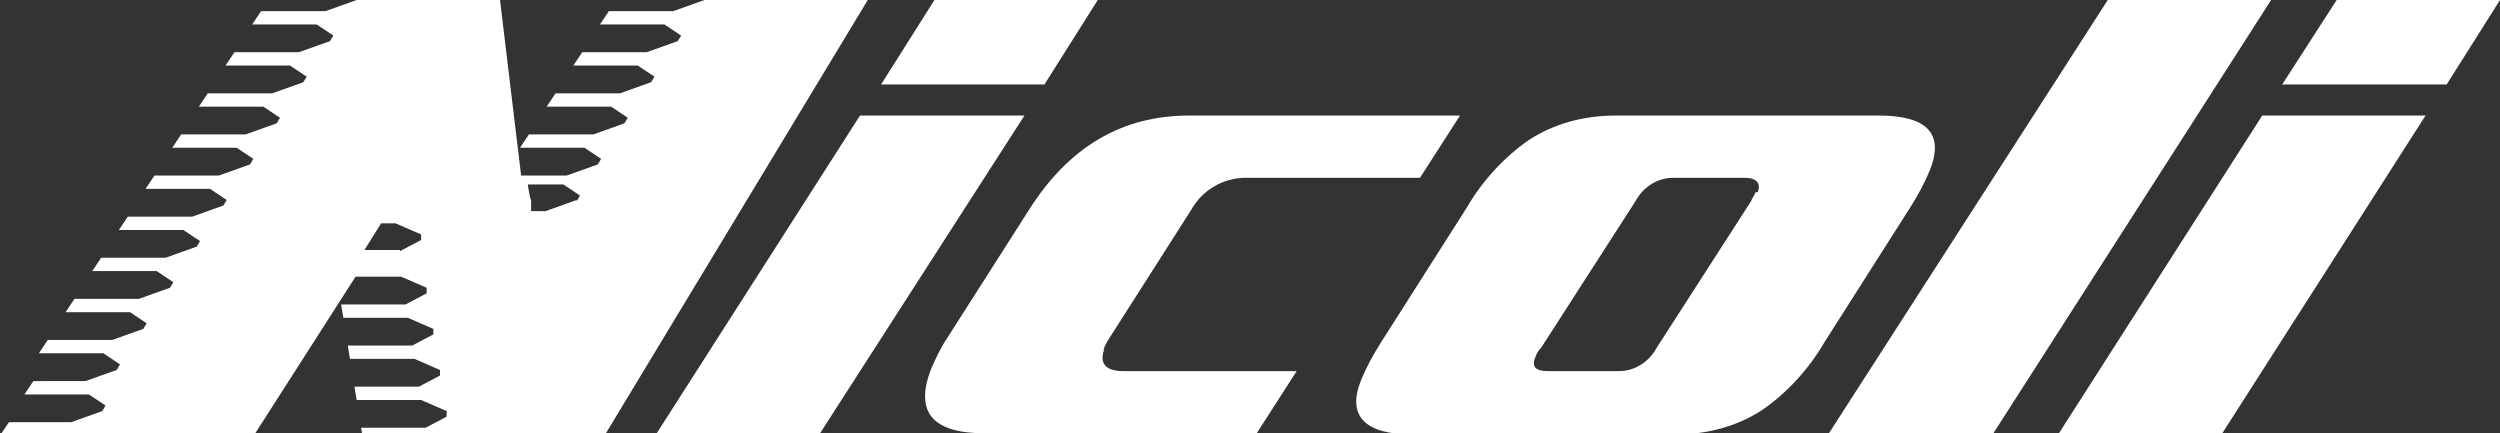 <?xml version="1.0" encoding="UTF-8"?>
<svg id="nicoli_group_logo_light" xmlns="http://www.w3.org/2000/svg" version="1.1" viewBox="0 0 225 39">
  <rect x="0" y="0" width="225" height="39" fill="#333333" stroke="none"/>
  <!-- Generator: Adobe Illustrator 29.1.0, SVG Export Plug-In . SVG Version: 2.1.0 Build 142)  -->
  <defs>
    <style>
      .st0 {
        fill: #fff;
      }
    </style>
  </defs>
  <polygon class="st0" points="77.4 10.4 59.1 39 73.8 39 92.2 10.4 77.4 10.4"/>
  <polygon class="st0" points="98.8 0 84.1 0 79.3 7.6 94 7.6 98.8 0"/>
  <polygon class="st0" points="131.4 10.4 131.3 10.4 131.4 10.4 131.4 10.4"/>
  <path class="st0" d="M99.3,31.5c.1-.3.3-.7.5-1l7.4-11.6c1-1.8,2.9-2.9,4.9-2.9h15.7l3.6-5.6h-24.4c-6,0-10.8,2.8-14.4,8.5l-7.4,11.6c-.6.9-1,1.8-1.4,2.7-1.5,3.9.1,5.8,4.9,5.8h24.4l3.6-5.6h-15.6c-1.6,0-2.2-.7-1.7-2Z"/>
  <path class="st0" d="M171.9,18.7c.7-1.1,1.3-2.2,1.8-3.4,1.3-3.3-.3-4.9-4.6-4.9h-23.7c-2.8,0-5.5.7-7.8,2.2-2.3,1.6-4.2,3.7-5.6,6.1l-7.7,12.1c-.7,1.1-1.3,2.2-1.8,3.4-1.3,3.2.3,4.9,4.6,4.9h23.7c2.8,0,5.5-.7,7.8-2.2,2.3-1.6,4.2-3.7,5.6-6.1l7.7-12.1h0ZM158,17.3c-.1.3-.3.5-.4.8h0l-8.5,13.2c-.7,1.3-2,2.1-3.4,2.1h-6.4c-1.1,0-1.5-.4-1.1-1.3.1-.3.3-.6.5-.8l8.5-13.2c.7-1.3,2-2.1,3.4-2.1h6.4c1.1,0,1.5.5,1.2,1.3Z"/>
  <polygon class="st0" points="189.7 0 164.6 39 179.4 39 204.4 0 189.7 0"/>
  <polygon class="st0" points="185.3 39 200 39 218.3 10.4 203.6 10.4 185.3 39"/>
  <polygon class="st0" points="210.3 0 205.4 7.6 220.2 7.6 225 0 210.3 0"/>
  <path class="st0" d="M63.4,0l-2.8,1h-5.8l-.8,1.2h5.8l1.5,1-.3.5-2.8,1h-5.8l-.8,1.2h5.8l1.5,1-.3.5-2.8,1h-5.8l-.8,1.2h5.8l1.5,1-.3.5-2.8,1h-5.8l-.8,1.2h5.8l1.5,1-.3.5-2.8,1h-4.1L45,0h-12.9l-2.8,1h-5.8l-.8,1.2h5.8l1.5,1-.3.5-2.8,1h-5.8l-.8,1.2h5.8l1.5,1-.3.5-2.8,1h-5.8l-.8,1.2h5.8l1.5,1-.3.5-2.8,1h-5.8l-.8,1.2h5.8l1.5,1-.3.5-2.8,1h-5.8l-.8,1.2h5.8l1.5,1-.3.5-2.8,1h-5.8l-.8,1.2h5.8l1.5,1-.3.5-2.8,1h-5.8l-.8,1.2h5.8l1.5,1-.3.5-2.8,1h-5.8l-.8,1.2h5.8l1.5,1-.3.5-2.8,1h-5.8l-.8,1.2h5.8l1.5,1-.3.5-2.8,1H3l-.8,1.2h5.8l1.5,1-.3.5-2.8,1H.8l-.8,1.2h5.8l1.5,1h14.9l9.8-15.3h4.1l2.3,1v.5c0,0-1.9,1-1.9,1h-5.8l.2,1.2h5.8l2.3,1v.5c0,0-1.9,1-1.9,1h-5.8l.2,1.2h5.8l2.3,1v.5c0,0-1.9,1-1.9,1h-5.8l.2,1.2h5.8l2.3,1v.5c0,0-1.9,1-1.9,1h-5.8l.2,1.2h5.8l2.3,1h12.7L78.1,0h-14.7ZM36,22.5h-3.2l1.5-2.4h1.3l2.3,1v.5c0,0-1.9,1-1.9,1ZM51.9,18l-2.8,1h-1.3v-1c-.1,0-.3-1.4-.3-1.4h3.2l1.5,1-.3.5Z"/>
</svg>